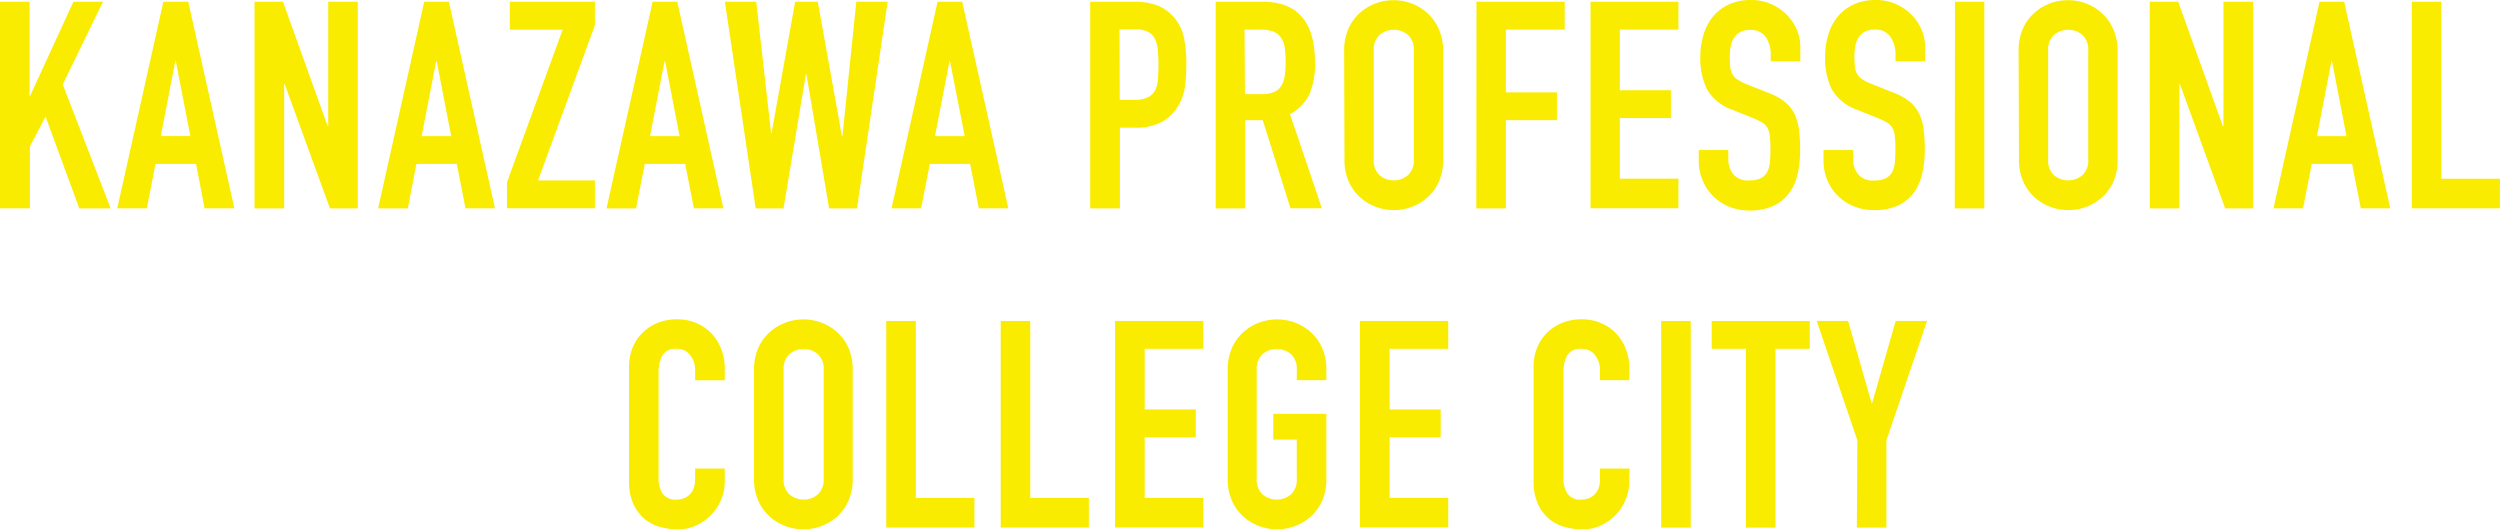 <svg xmlns="http://www.w3.org/2000/svg" width="318.75" height="67.49" viewBox="0 0 318.75 67.49"><title>アセット 6@2x</title><path d="M0,.22H3.77v12h.07L9.36.22h3.77L8,10.77l6.11,15.8h-4L5.81,14.87l-2,3.81v7.88H0Z" style="fill:#faec00"/><path d="M20.83.22H24l5.88,26.34H26.08L25,20.9H19.83l-1.11,5.66H14.95Zm1.59,7.59h-.07L20.5,17.35h3.77Z" style="fill:#faec00"/><path d="M32.45.22h3.63l5.7,15.87h.07V.22h3.77V26.57H42.07L36.3,10.73h-.07V26.57H32.45Z" style="fill:#faec00"/><path d="M54.09.22h3.14l5.88,26.34H59.35L58.24,20.9H53.09L52,26.57H48.21Zm1.59,7.59h-.07l-1.85,9.55h3.77Z" style="fill:#faec00"/><path d="M64.64,23.24l7.1-19.46H65V.22H75.85v3L68.6,23h7.25v3.55H64.64Z" style="fill:#faec00"/><path d="M83.21.22h3.14l5.88,26.34H88.47L87.36,20.9H82.21L81.1,26.57H77.33ZM84.8,7.81h-.07l-1.85,9.55h3.77Z" style="fill:#faec00"/><path d="M109.26,26.57h-3.55L102.82,9.47h-.07L99.9,26.57H96.35L92.42.22h4l1.89,16.72h.07l3-16.72h2.89l3.07,17.13h.07L109.18.22h4Z" style="fill:#faec00"/><path d="M119.54.22h3.14l5.88,26.34H124.8l-1.11-5.66h-5.14l-1.11,5.66h-3.77Zm1.59,7.59h-.07l-1.85,9.55H123Z" style="fill:#faec00"/><path d="M139,.22h5.66a8.42,8.42,0,0,1,2.74.41,5.27,5.27,0,0,1,2.15,1.44,5.66,5.66,0,0,1,1.33,2.42,15.18,15.18,0,0,1,.37,3.76,18.68,18.68,0,0,1-.2,3,6.28,6.28,0,0,1-.87,2.31,5.51,5.51,0,0,1-2.07,2,7,7,0,0,1-3.4.72h-1.92V26.57H139Zm3.77,12.51h1.81a3.86,3.86,0,0,0,1.78-.33,2.12,2.12,0,0,0,.93-.91,3.53,3.53,0,0,0,.35-1.39q.06-.81.06-1.81t-.06-1.76a4.11,4.11,0,0,0-.33-1.44,2.12,2.12,0,0,0-.87-1,3.37,3.37,0,0,0-1.7-.35h-2Z" style="fill:#faec00"/><path d="M155,.22H161q6.66,0,6.66,7.73A9.76,9.76,0,0,1,167,11.9a5.58,5.58,0,0,1-2.53,2.65l4.07,12h-4L161,15.32h-2.26V26.57H155ZM158.73,12h2.15a3.8,3.8,0,0,0,1.59-.28,2,2,0,0,0,.91-.8,3.4,3.4,0,0,0,.43-1.28,12.23,12.23,0,0,0,.11-1.76,12.24,12.24,0,0,0-.11-1.76,3.17,3.17,0,0,0-.46-1.29,2.1,2.1,0,0,0-1-.8,4.47,4.47,0,0,0-1.67-.26h-2Z" style="fill:#faec00"/><path d="M171.38,6.44a6.73,6.73,0,0,1,.56-2.81,5.86,5.86,0,0,1,1.46-2,6.31,6.31,0,0,1,2-1.2,6.57,6.57,0,0,1,4.55,0,6.32,6.32,0,0,1,2,1.2,5.87,5.87,0,0,1,1.46,2A6.73,6.73,0,0,1,184,6.44V20.35a6.69,6.69,0,0,1-.55,2.83,5.9,5.9,0,0,1-1.46,2,6.29,6.29,0,0,1-2,1.2,6.56,6.56,0,0,1-4.55,0,6.28,6.28,0,0,1-2-1.2,5.88,5.88,0,0,1-1.46-2,6.69,6.69,0,0,1-.56-2.83Zm3.77,13.91a2.51,2.51,0,0,0,.76,2,2.81,2.81,0,0,0,3.59,0,2.51,2.51,0,0,0,.76-2V6.44a2.51,2.51,0,0,0-.76-2,2.81,2.81,0,0,0-3.59,0,2.51,2.51,0,0,0-.76,2Z" style="fill:#faec00"/><path d="M188.25.22H199.5V3.77H192v8h6.51v3.55H192V26.57h-3.77Z" style="fill:#faec00"/><path d="M202.79.22H214V3.77h-7.47v7.73h6.51v3.55h-6.51v7.73H214v3.77H202.79Z" style="fill:#faec00"/><path d="M229.54,7.81h-3.77V7a4,4,0,0,0-.61-2.24,2.26,2.26,0,0,0-2.05-.94,2.48,2.48,0,0,0-1.28.3,2.19,2.19,0,0,0-.78.76,3.16,3.16,0,0,0-.39,1.07,7.11,7.11,0,0,0-.11,1.28,13,13,0,0,0,.06,1.31,2.32,2.32,0,0,0,.28.93,2.11,2.11,0,0,0,.65.68,5.91,5.91,0,0,0,1.17.59l2.89,1.15a7.17,7.17,0,0,1,2,1.13,4.6,4.6,0,0,1,1.2,1.52,6.44,6.44,0,0,1,.57,2,20,20,0,0,1,.15,2.57,13.58,13.58,0,0,1-.33,3.09,6.53,6.53,0,0,1-1.09,2.44,5.24,5.24,0,0,1-2,1.61,7.18,7.18,0,0,1-3.07.59,6.72,6.72,0,0,1-2.55-.48A6.08,6.08,0,0,1,217.09,23a6.14,6.14,0,0,1-.5-2.48V19.13h3.77v1.18a3.08,3.08,0,0,0,.61,1.87A2.38,2.38,0,0,0,223,23a3.31,3.31,0,0,0,1.5-.28,1.91,1.91,0,0,0,.81-.78,3.19,3.19,0,0,0,.35-1.24,16.29,16.29,0,0,0,.07-1.63,15.82,15.82,0,0,0-.07-1.7,2.71,2.71,0,0,0-.31-1.07,1.92,1.92,0,0,0-.67-.67,8.88,8.88,0,0,0-1.13-.56L220.89,14a6,6,0,0,1-3.27-2.65,9.09,9.09,0,0,1-.83-4.13,9.57,9.57,0,0,1,.41-2.81,6.57,6.57,0,0,1,1.2-2.29,5.75,5.75,0,0,1,2-1.54A6.65,6.65,0,0,1,223.25,0a6.27,6.27,0,0,1,2.57.52,6.4,6.4,0,0,1,2,1.37,6.1,6.1,0,0,1,1.28,1.91A5.53,5.53,0,0,1,229.54,6Z" style="fill:#faec00"/><path d="M245.45,7.81h-3.77V7a4,4,0,0,0-.61-2.24A2.26,2.26,0,0,0,239,3.77a2.48,2.48,0,0,0-1.28.3,2.19,2.19,0,0,0-.78.76,3.16,3.16,0,0,0-.39,1.07,7.11,7.11,0,0,0-.11,1.28,13,13,0,0,0,.06,1.31,2.32,2.32,0,0,0,.28.93,2.11,2.11,0,0,0,.65.68,5.91,5.91,0,0,0,1.17.59l2.89,1.15a7.17,7.17,0,0,1,2,1.13,4.6,4.6,0,0,1,1.2,1.52,6.44,6.44,0,0,1,.57,2,20,20,0,0,1,.15,2.57,13.58,13.58,0,0,1-.33,3.09A6.53,6.53,0,0,1,244,24.59a5.24,5.24,0,0,1-2,1.61,7.18,7.18,0,0,1-3.07.59,6.72,6.72,0,0,1-2.55-.48A6.08,6.08,0,0,1,233,23a6.14,6.14,0,0,1-.5-2.48V19.13h3.77v1.18a3.08,3.08,0,0,0,.61,1.87,2.38,2.38,0,0,0,2.05.83,3.31,3.31,0,0,0,1.5-.28,1.91,1.91,0,0,0,.81-.78,3.19,3.19,0,0,0,.35-1.24,16.29,16.29,0,0,0,.07-1.63,15.82,15.82,0,0,0-.07-1.7,2.71,2.71,0,0,0-.31-1.07,1.92,1.92,0,0,0-.67-.67,8.88,8.88,0,0,0-1.13-.56L236.8,14a6,6,0,0,1-3.27-2.65,9.09,9.09,0,0,1-.83-4.13,9.57,9.57,0,0,1,.41-2.81,6.57,6.57,0,0,1,1.2-2.29,5.75,5.75,0,0,1,2-1.54A6.65,6.65,0,0,1,239.16,0a6.27,6.27,0,0,1,2.57.52,6.4,6.4,0,0,1,2,1.37A6.1,6.1,0,0,1,245,3.79,5.53,5.53,0,0,1,245.45,6Z" style="fill:#faec00"/><path d="M249.26.22H253V26.57h-3.77Z" style="fill:#faec00"/><path d="M257.37,6.44a6.73,6.73,0,0,1,.56-2.81,5.86,5.86,0,0,1,1.46-2,6.31,6.31,0,0,1,2-1.2,6.57,6.57,0,0,1,4.55,0,6.32,6.32,0,0,1,2,1.2,5.87,5.87,0,0,1,1.46,2A6.73,6.73,0,0,1,270,6.44V20.35a6.69,6.69,0,0,1-.55,2.83,5.9,5.9,0,0,1-1.46,2,6.29,6.29,0,0,1-2,1.2,6.56,6.56,0,0,1-4.55,0,6.28,6.28,0,0,1-2-1.2,5.88,5.88,0,0,1-1.46-2,6.69,6.69,0,0,1-.56-2.83Zm3.77,13.91a2.51,2.51,0,0,0,.76,2,2.81,2.81,0,0,0,3.59,0,2.51,2.51,0,0,0,.76-2V6.44a2.51,2.51,0,0,0-.76-2,2.81,2.81,0,0,0-3.59,0,2.51,2.51,0,0,0-.76,2Z" style="fill:#faec00"/><path d="M274.09.22h3.63l5.7,15.87h.07V.22h3.77V26.57h-3.55l-5.77-15.84h-.07V26.57h-3.77Z" style="fill:#faec00"/><path d="M295.74.22h3.14l5.88,26.34H301l-1.11-5.66h-5.14l-1.11,5.66h-3.77Zm1.59,7.59h-.07l-1.85,9.55h3.77Z" style="fill:#faec00"/><path d="M307.5.22h3.77V22.79h7.47v3.77H307.5Z" style="fill:#faec00"/><path d="M92.41,61.38a6,6,0,0,1-.46,2.33,6.13,6.13,0,0,1-1.28,1.94A6.33,6.33,0,0,1,88.76,67a5.58,5.58,0,0,1-2.35.5,8.45,8.45,0,0,1-2.18-.3,5.29,5.29,0,0,1-2-1,5.48,5.48,0,0,1-1.46-1.91,6.86,6.86,0,0,1-.57-3V46.77a6.42,6.42,0,0,1,.44-2.4,5.66,5.66,0,0,1,1.26-1.92,5.85,5.85,0,0,1,1.94-1.28,6.53,6.53,0,0,1,2.5-.46,6.19,6.19,0,0,1,2.4.46,5.77,5.77,0,0,1,1.92,1.29,6,6,0,0,1,1.28,2A6.82,6.82,0,0,1,92.41,47v1.48H88.63V47.21A3.06,3.06,0,0,0,88,45.29a2,2,0,0,0-1.7-.81,1.92,1.92,0,0,0-1.87.87,4.66,4.66,0,0,0-.46,2.2V61a3.49,3.49,0,0,0,.5,1.92,2,2,0,0,0,1.79.78,2.73,2.73,0,0,0,.8-.13,2.17,2.17,0,0,0,.78-.43,2.13,2.13,0,0,0,.57-.81,3.29,3.29,0,0,0,.22-1.29v-1.3h3.77Z" style="fill:#faec00"/><path d="M96.14,47.14a6.73,6.73,0,0,1,.56-2.81,5.86,5.86,0,0,1,1.46-2,6.31,6.31,0,0,1,2-1.2,6.57,6.57,0,0,1,4.55,0,6.32,6.32,0,0,1,2,1.2,5.87,5.87,0,0,1,1.46,2,6.73,6.73,0,0,1,.55,2.81V61.05a6.69,6.69,0,0,1-.55,2.83,5.9,5.9,0,0,1-1.46,2,6.29,6.29,0,0,1-2,1.2,6.56,6.56,0,0,1-4.55,0,6.28,6.28,0,0,1-2-1.2,5.88,5.88,0,0,1-1.46-2,6.69,6.69,0,0,1-.56-2.83Zm3.77,13.91a2.51,2.51,0,0,0,.76,2,2.81,2.81,0,0,0,3.59,0,2.51,2.51,0,0,0,.76-2V47.14a2.51,2.51,0,0,0-.76-2,2.81,2.81,0,0,0-3.59,0,2.51,2.51,0,0,0-.76,2Z" style="fill:#faec00"/><path d="M113,40.92h3.77V63.49h7.47v3.77H113Z" style="fill:#faec00"/><path d="M127.59,40.92h3.77V63.49h7.47v3.77H127.59Z" style="fill:#faec00"/><path d="M142.17,40.92h11.25v3.55h-7.47v7.73h6.51v3.55h-6.51v7.73h7.47v3.77H142.17Z" style="fill:#faec00"/><path d="M156.53,47.14a6.73,6.73,0,0,1,.56-2.81,5.86,5.86,0,0,1,1.46-2,6.31,6.31,0,0,1,2-1.2,6.57,6.57,0,0,1,4.55,0,6.32,6.32,0,0,1,2,1.2,5.87,5.87,0,0,1,1.46,2,6.73,6.73,0,0,1,.55,2.81v1.33h-3.77V47.14a2.51,2.51,0,0,0-.76-2,2.81,2.81,0,0,0-3.59,0,2.51,2.51,0,0,0-.76,2V61.05a2.51,2.51,0,0,0,.76,2,2.81,2.81,0,0,0,3.59,0,2.51,2.51,0,0,0,.76-2v-5h-3V52.76h6.77v8.29a6.69,6.69,0,0,1-.55,2.83,5.9,5.9,0,0,1-1.46,2,6.29,6.29,0,0,1-2,1.2,6.56,6.56,0,0,1-4.55,0,6.28,6.28,0,0,1-2-1.2,5.88,5.88,0,0,1-1.46-2,6.69,6.69,0,0,1-.56-2.83Z" style="fill:#faec00"/><path d="M173.4,40.92h11.25v3.55h-7.47v7.73h6.51v3.55h-6.51v7.73h7.47v3.77H173.4Z" style="fill:#faec00"/><path d="M207.73,61.38a6,6,0,0,1-.46,2.33A6.13,6.13,0,0,1,206,65.66,6.33,6.33,0,0,1,204.09,67a5.58,5.58,0,0,1-2.35.5,8.45,8.45,0,0,1-2.18-.3,5.29,5.29,0,0,1-2-1,5.48,5.48,0,0,1-1.46-1.91,6.86,6.86,0,0,1-.57-3V46.77a6.42,6.42,0,0,1,.44-2.4,5.66,5.66,0,0,1,1.26-1.92,5.85,5.85,0,0,1,1.94-1.28,6.53,6.53,0,0,1,2.5-.46,6.19,6.19,0,0,1,2.4.46A5.77,5.77,0,0,1,206,42.46a6,6,0,0,1,1.28,2,6.82,6.82,0,0,1,.46,2.53v1.48H204V47.21a3.06,3.06,0,0,0-.63-1.92,2,2,0,0,0-1.7-.81,1.92,1.92,0,0,0-1.87.87,4.66,4.66,0,0,0-.46,2.2V61a3.49,3.49,0,0,0,.5,1.92,2,2,0,0,0,1.79.78,2.73,2.73,0,0,0,.8-.13,2.17,2.17,0,0,0,.78-.43,2.13,2.13,0,0,0,.57-.81,3.29,3.29,0,0,0,.22-1.29v-1.3h3.77Z" style="fill:#faec00"/><path d="M211.8,40.92h3.77V67.27H211.8Z" style="fill:#faec00"/><path d="M222.61,44.47h-4.37V40.92h12.51v3.55h-4.37V67.27h-3.77Z" style="fill:#faec00"/><path d="M236.81,56.13l-5.18-15.21h4l3,10.47h.07l3-10.47h4l-5.18,15.21V67.27h-3.77Z" style="fill:#faec00"/></svg>